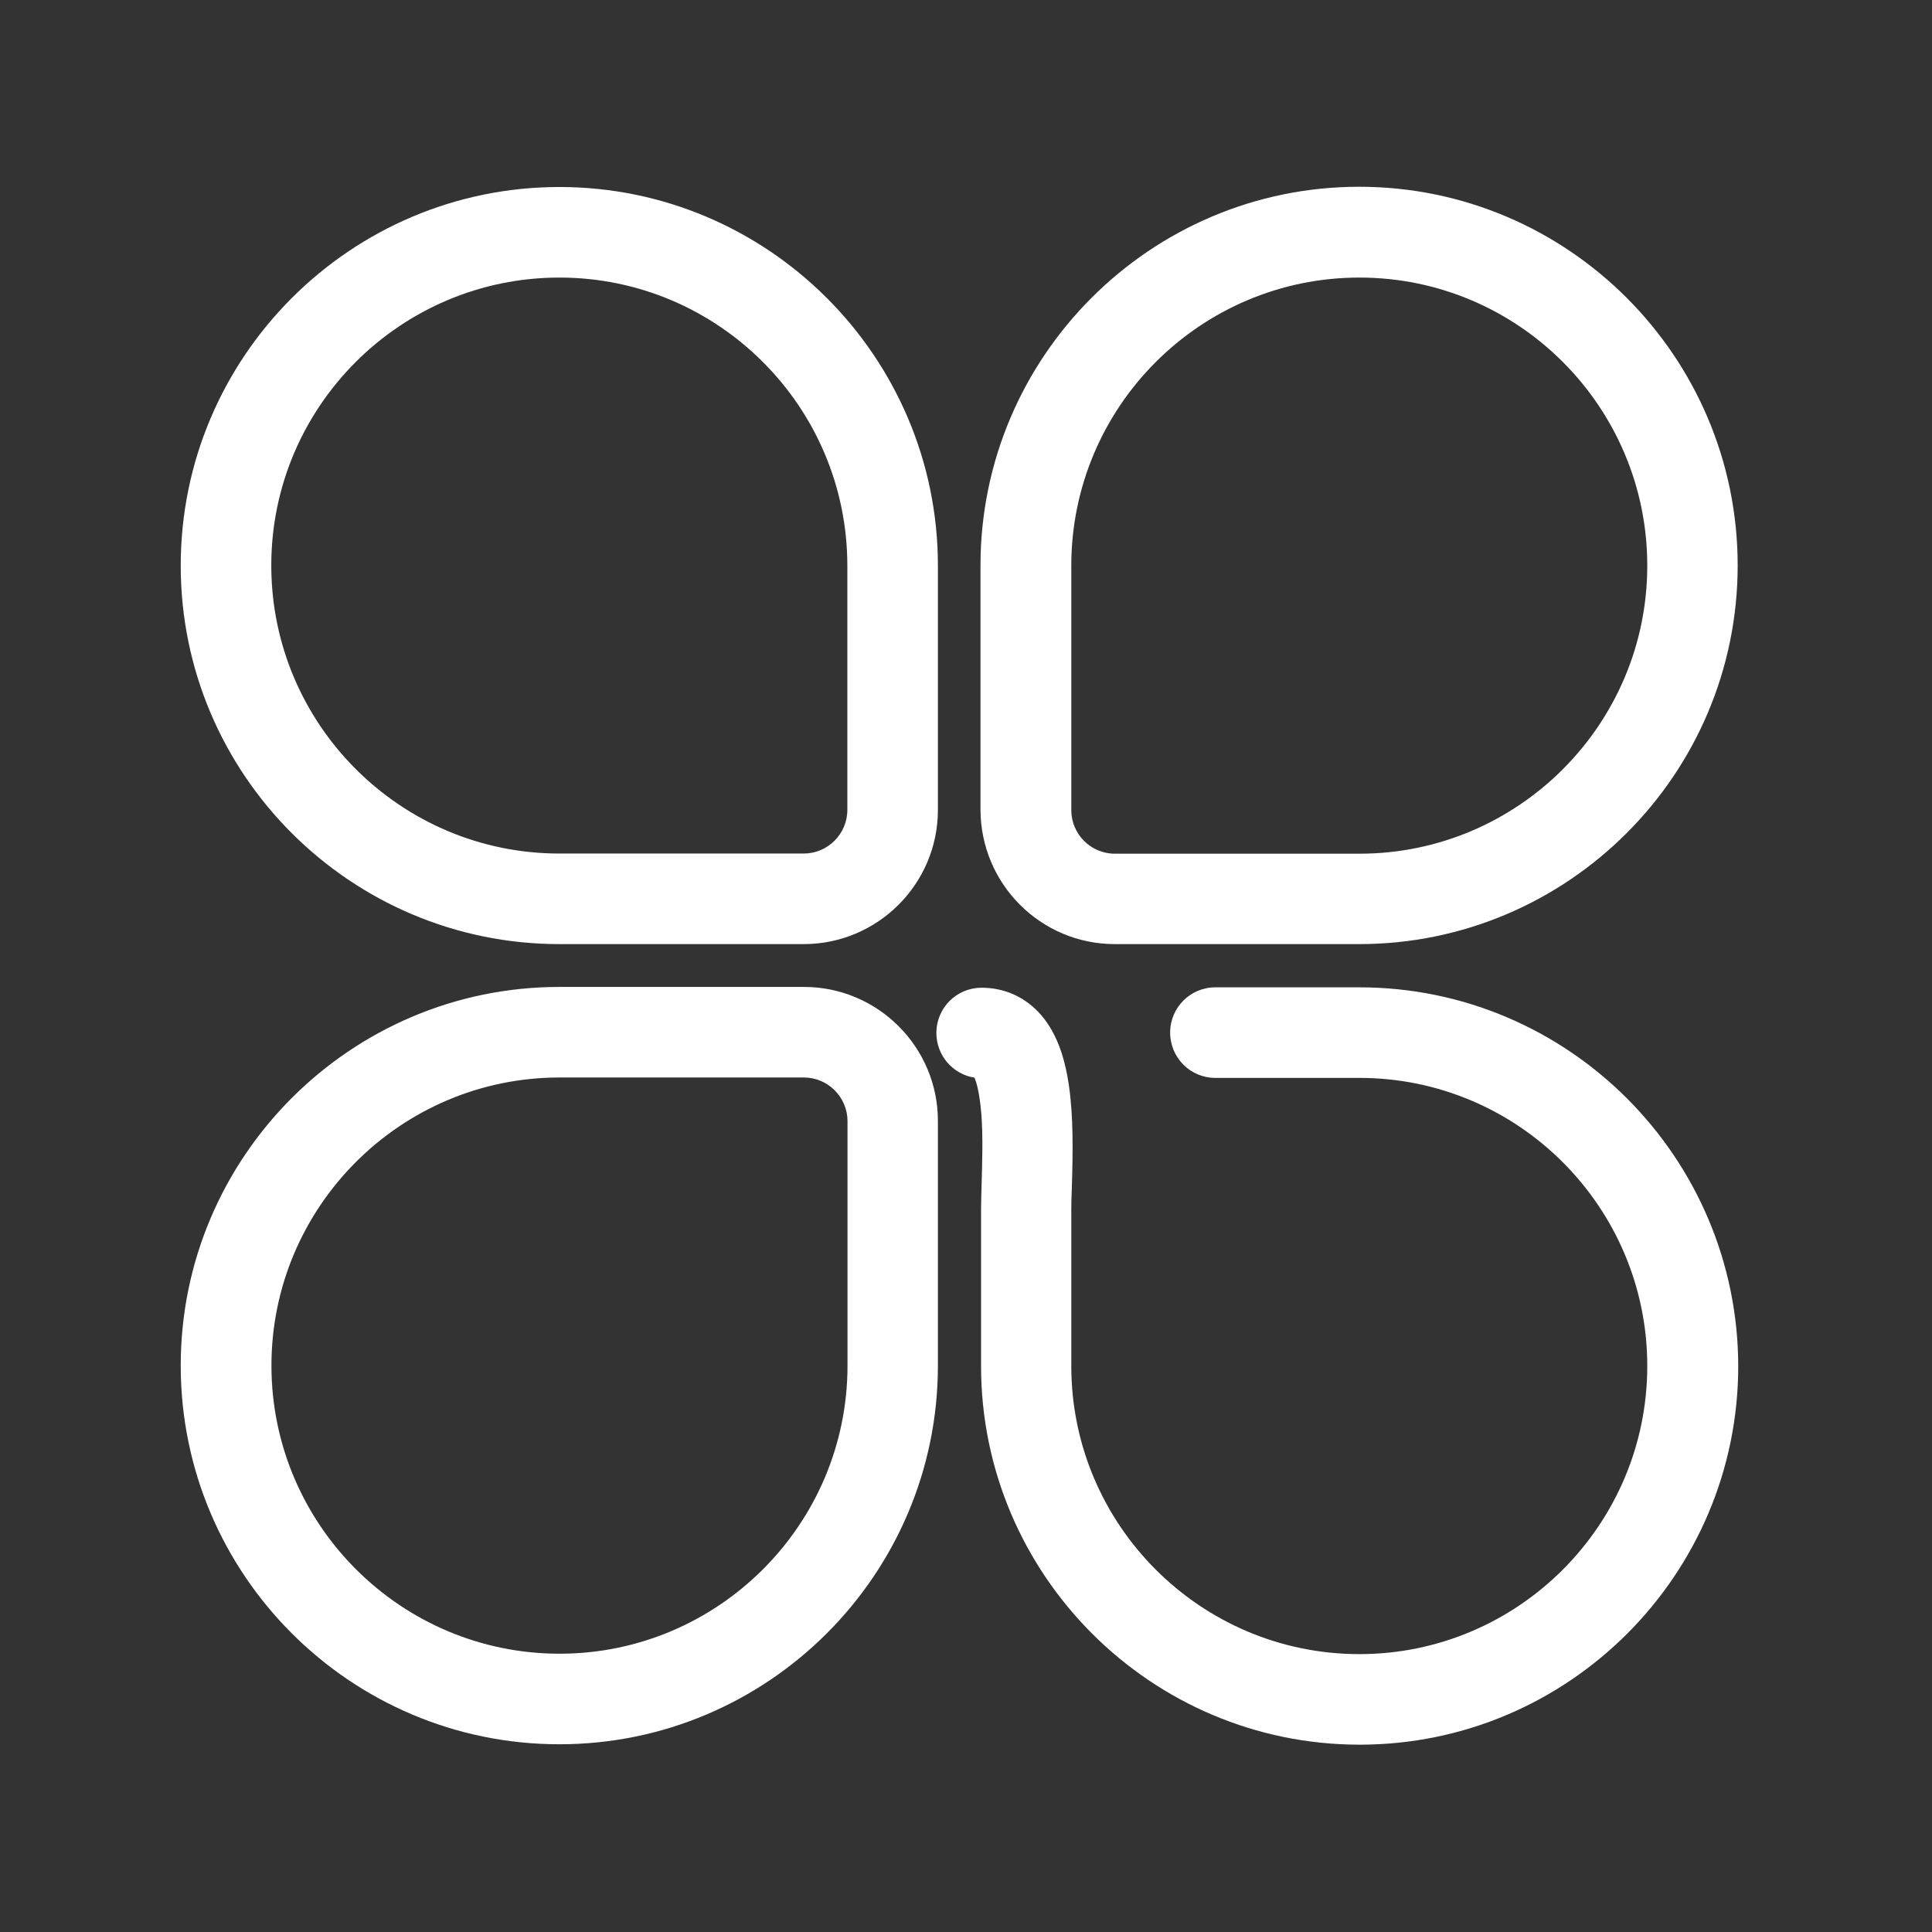 <svg width="24" height="24" viewBox="0 0 24 24" fill="none" xmlns="http://www.w3.org/2000/svg">
<rect x="0" y="0" width="24" height="24" fill="#333333" stroke="none"/>
<path d="M13.849 11.728H16.884C19.476 11.728 21.586 9.619 21.586 7.024C21.586 4.43 19.476 2.32 16.884 2.32C14.292 2.32 12.18 4.43 12.18 7.024V10.059C12.183 10.983 12.93 11.728 13.849 11.728ZM13.308 7.027C13.308 5.053 14.913 3.448 16.887 3.448C18.86 3.448 20.463 5.053 20.463 7.027C20.463 9 18.858 10.605 16.887 10.605H13.849C13.551 10.605 13.308 10.362 13.308 10.064V7.027ZM6.949 11.728H9.984C10.903 11.728 11.651 10.98 11.651 10.062V7.027C11.651 4.434 9.541 2.323 6.949 2.323C4.357 2.323 2.245 4.432 2.245 7.027C2.245 9.621 4.357 11.728 6.949 11.728ZM6.949 3.448C8.922 3.448 10.526 5.053 10.526 7.027V10.062C10.526 10.359 10.282 10.603 9.984 10.603H6.949C4.976 10.603 3.37 8.998 3.37 7.024C3.37 5.051 4.976 3.448 6.949 3.448ZM9.987 12.26H6.949C4.357 12.26 2.245 14.37 2.245 16.964C2.245 19.559 4.354 21.668 6.949 21.668C9.541 21.668 11.651 19.559 11.651 16.964V13.927C11.653 13.008 10.905 12.26 9.987 12.26ZM10.528 16.964C10.528 18.938 8.922 20.543 6.951 20.543C4.978 20.543 3.372 18.938 3.372 16.964C3.372 14.991 4.978 13.385 6.951 13.385H9.987C10.284 13.385 10.528 13.629 10.528 13.927V16.964ZM16.887 12.265H15.098C14.787 12.265 14.536 12.516 14.536 12.827C14.536 13.139 14.787 13.39 15.098 13.39H16.887C18.86 13.39 20.463 14.995 20.463 16.969C20.463 18.942 18.858 20.548 16.887 20.548C14.913 20.548 13.308 18.942 13.308 16.969V15.037C13.308 14.96 13.31 14.862 13.315 14.745C13.343 13.854 13.333 13.02 12.893 12.565C12.705 12.373 12.464 12.27 12.194 12.27C11.883 12.27 11.632 12.52 11.632 12.832C11.632 13.111 11.836 13.345 12.105 13.387C12.131 13.446 12.169 13.577 12.19 13.833C12.213 14.121 12.201 14.447 12.194 14.709C12.19 14.834 12.187 14.944 12.187 15.037V16.969C12.187 19.561 14.297 21.673 16.891 21.673C19.483 21.673 21.593 19.563 21.593 16.969C21.588 14.374 19.479 12.265 16.887 12.265Z" fill="white"/>
</svg>
